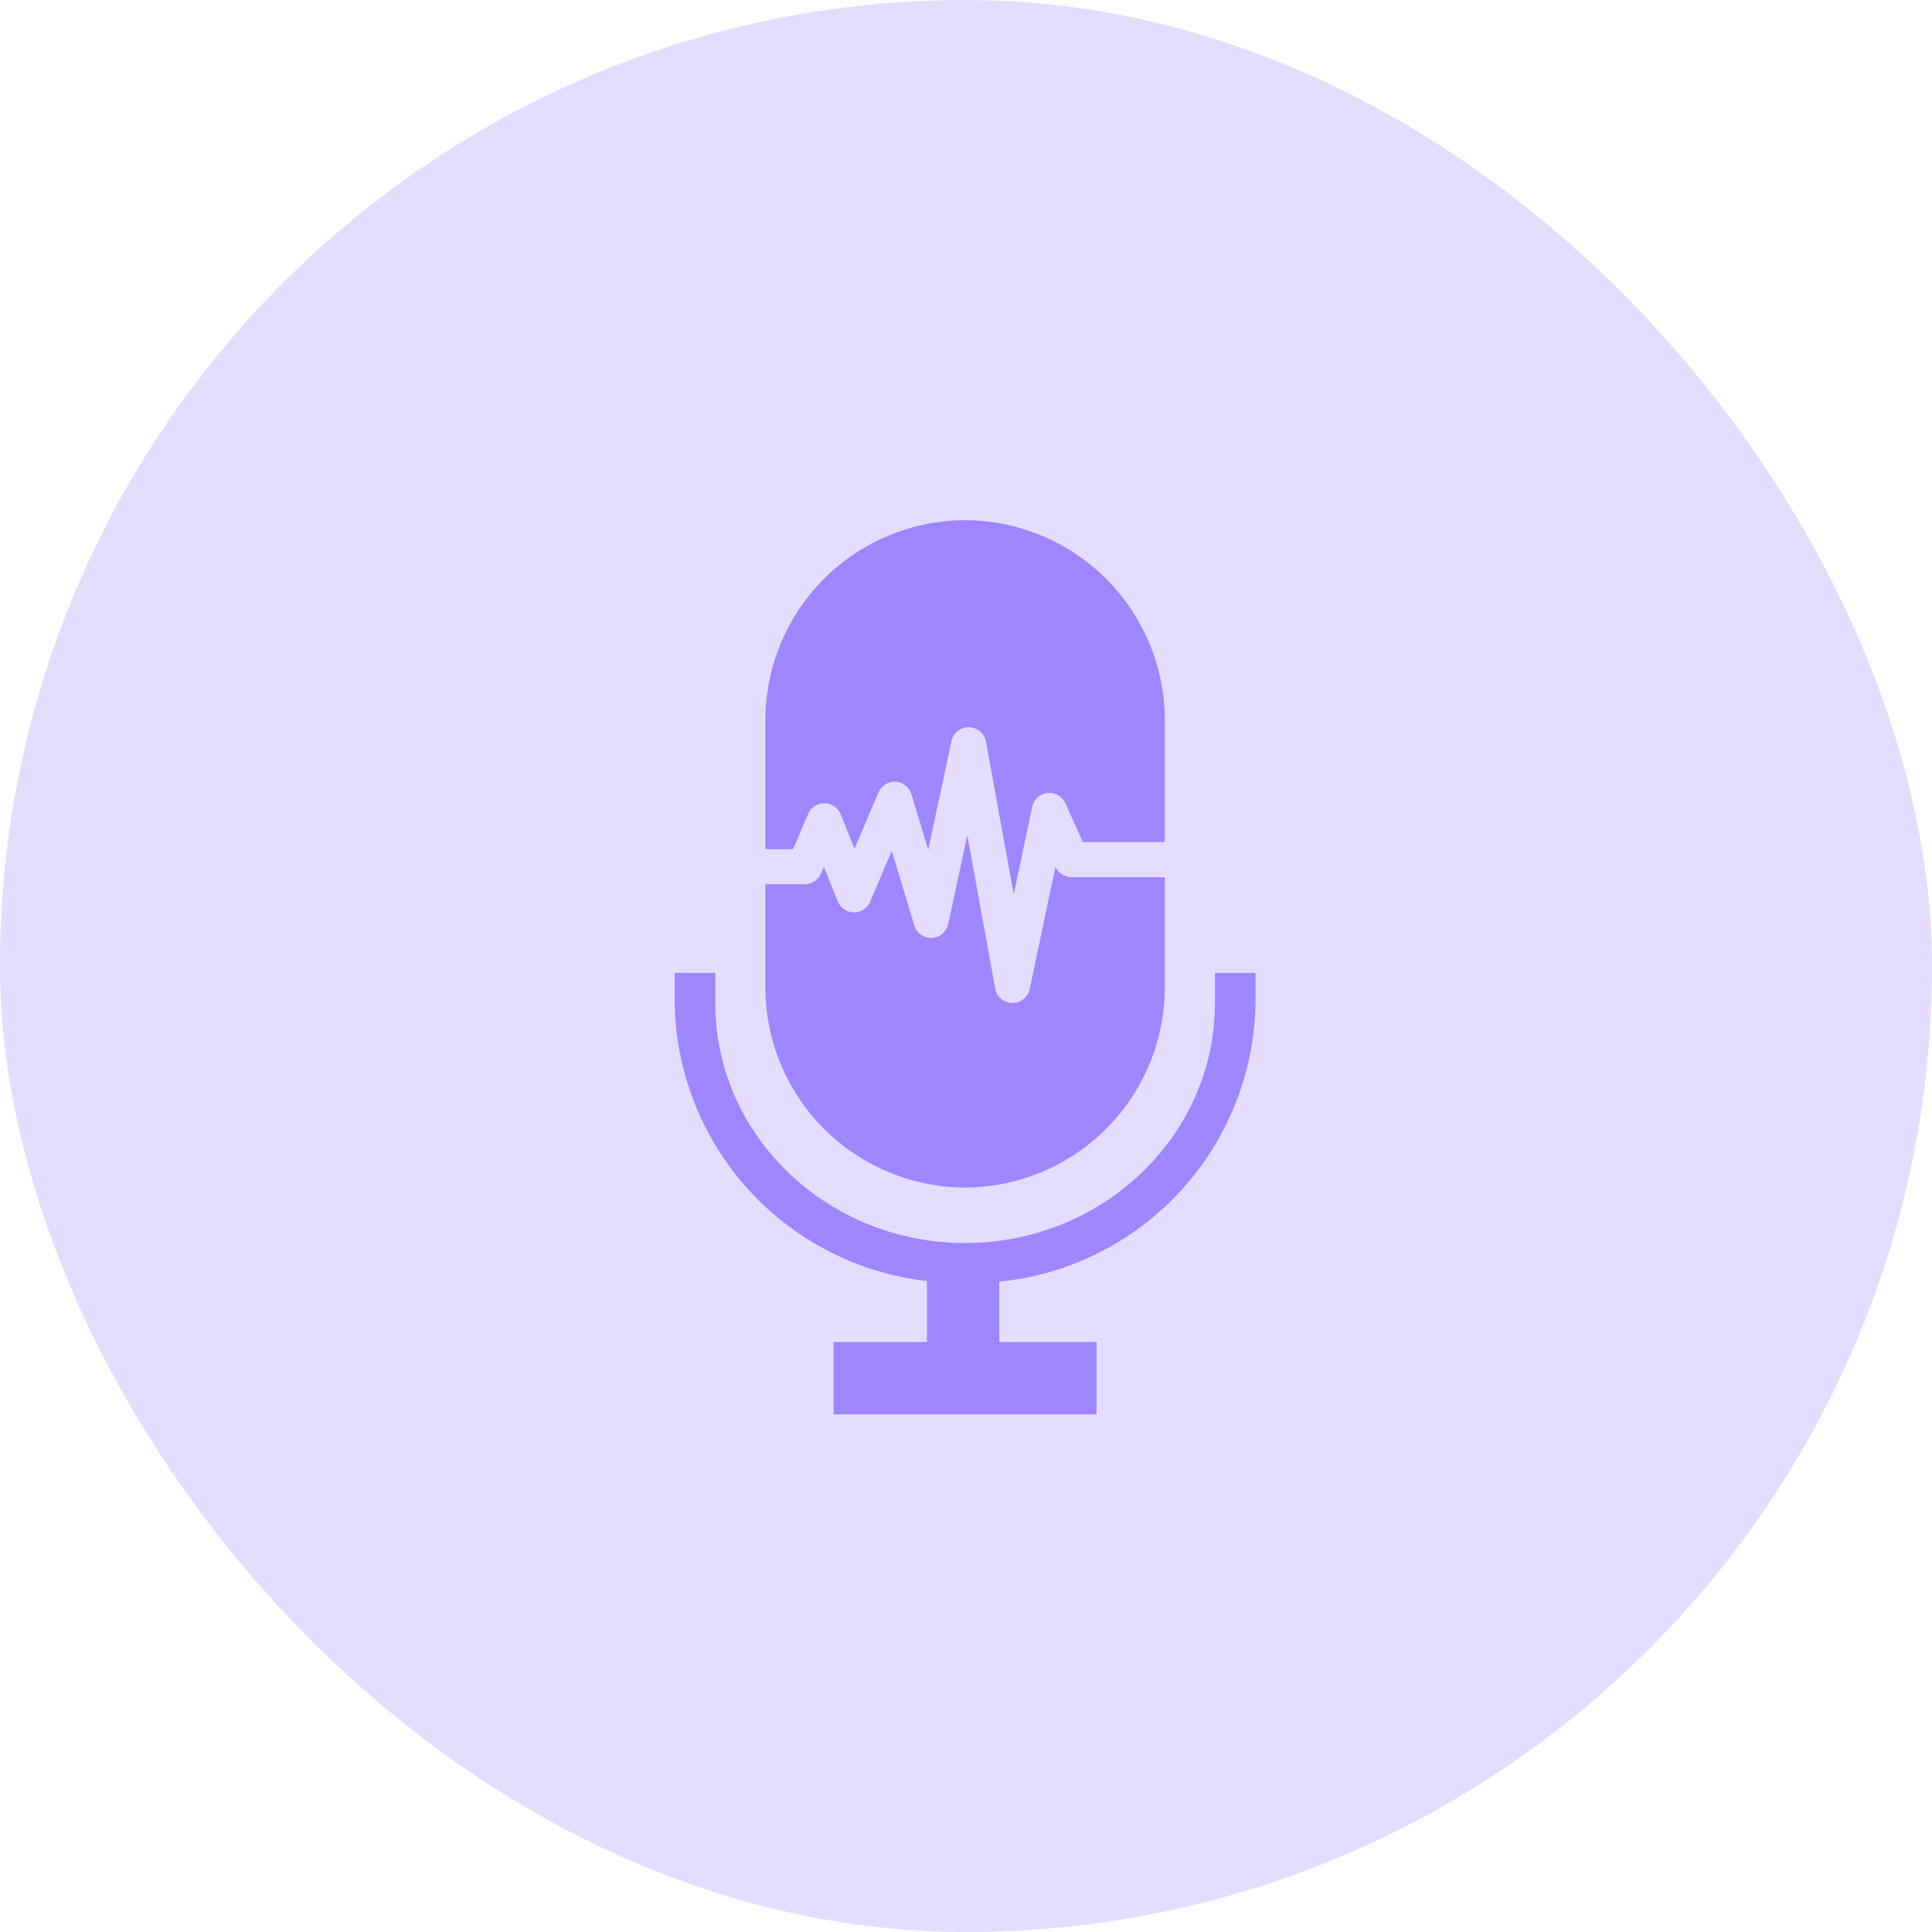 <svg xmlns="http://www.w3.org/2000/svg" xmlns:xlink="http://www.w3.org/1999/xlink" width="110" height="110" viewBox="0 0 110 110">
  <defs>
    <clipPath id="clip-path">
      <rect id="Rectangle_1063" data-name="Rectangle 1063" width="57.896" height="57.896" fill="#9d86ff"/>
    </clipPath>
  </defs>
  <g id="Product_Explainer" data-name="Product Explainer" transform="translate(-930 -4643)">
    <rect id="Rectangle_11278" data-name="Rectangle 11278" width="110" height="110" rx="55" transform="translate(930 4643)" fill="#e5ddff"/>
    <g id="Group_56846" data-name="Group 56846" transform="translate(396.852 4138)">
      <g id="Group_55902" data-name="Group 55902" transform="translate(559.148 531)">
        <g id="Group_3912" data-name="Group 3912" transform="translate(0 0)">
          <g id="Group_3911" data-name="Group 3911" clip-path="url(#clip-path)">
            <g id="Group_3910" data-name="Group 3910" transform="translate(12.665 3.619)">
              <g id="Group_3908" data-name="Group 3908" transform="translate(0 26.024)">
                <path id="Path_3621" data-name="Path 3621" d="M49.258-150.455v1.48c0,7.664-6.493,13.9-14.474,13.9s-14.474-6.235-14.474-13.9v-1.48H18.5v1.48a15.937,15.937,0,0,0,14.36,15.589v3.948H27.546v3.619H42.02v-3.619H36.479v-3.915a15.952,15.952,0,0,0,14.588-15.621v-1.48Z" transform="translate(-18.5 150.455)" fill="#9d86ff" stroke="#9d86ff" stroke-width="0.5"/>
              </g>
              <g id="Group_3909" data-name="Group 3909" transform="translate(4.912)">
                <path id="Path_3622" data-name="Path 3622" d="M32.586-164.839a11.4,11.4,0,0,0-11.371,11.371v15.25a11.406,11.406,0,0,0,11.371,11.373,11.406,11.406,0,0,0,11.371-11.373v-15.25A11.4,11.4,0,0,0,32.586-164.839Z" transform="translate(-21.215 164.839)" fill="#9d86ff"/>
              </g>
            </g>
          </g>
        </g>
      </g>
    </g>
    <path id="Path_83852" data-name="Path 83852" d="M-515.477,4563.222h4.813l1.115-2.616,1.689,4.213,2.313-5.432,2.076,6.887,2.141-9.993,2.494,13.7,2.1-9.96,1.26,2.8h5.465" transform="translate(1486.483 129.124)" fill="none" stroke="#e5ddff" stroke-linecap="round" stroke-linejoin="round" stroke-width="2"/>
  </g>
</svg>
